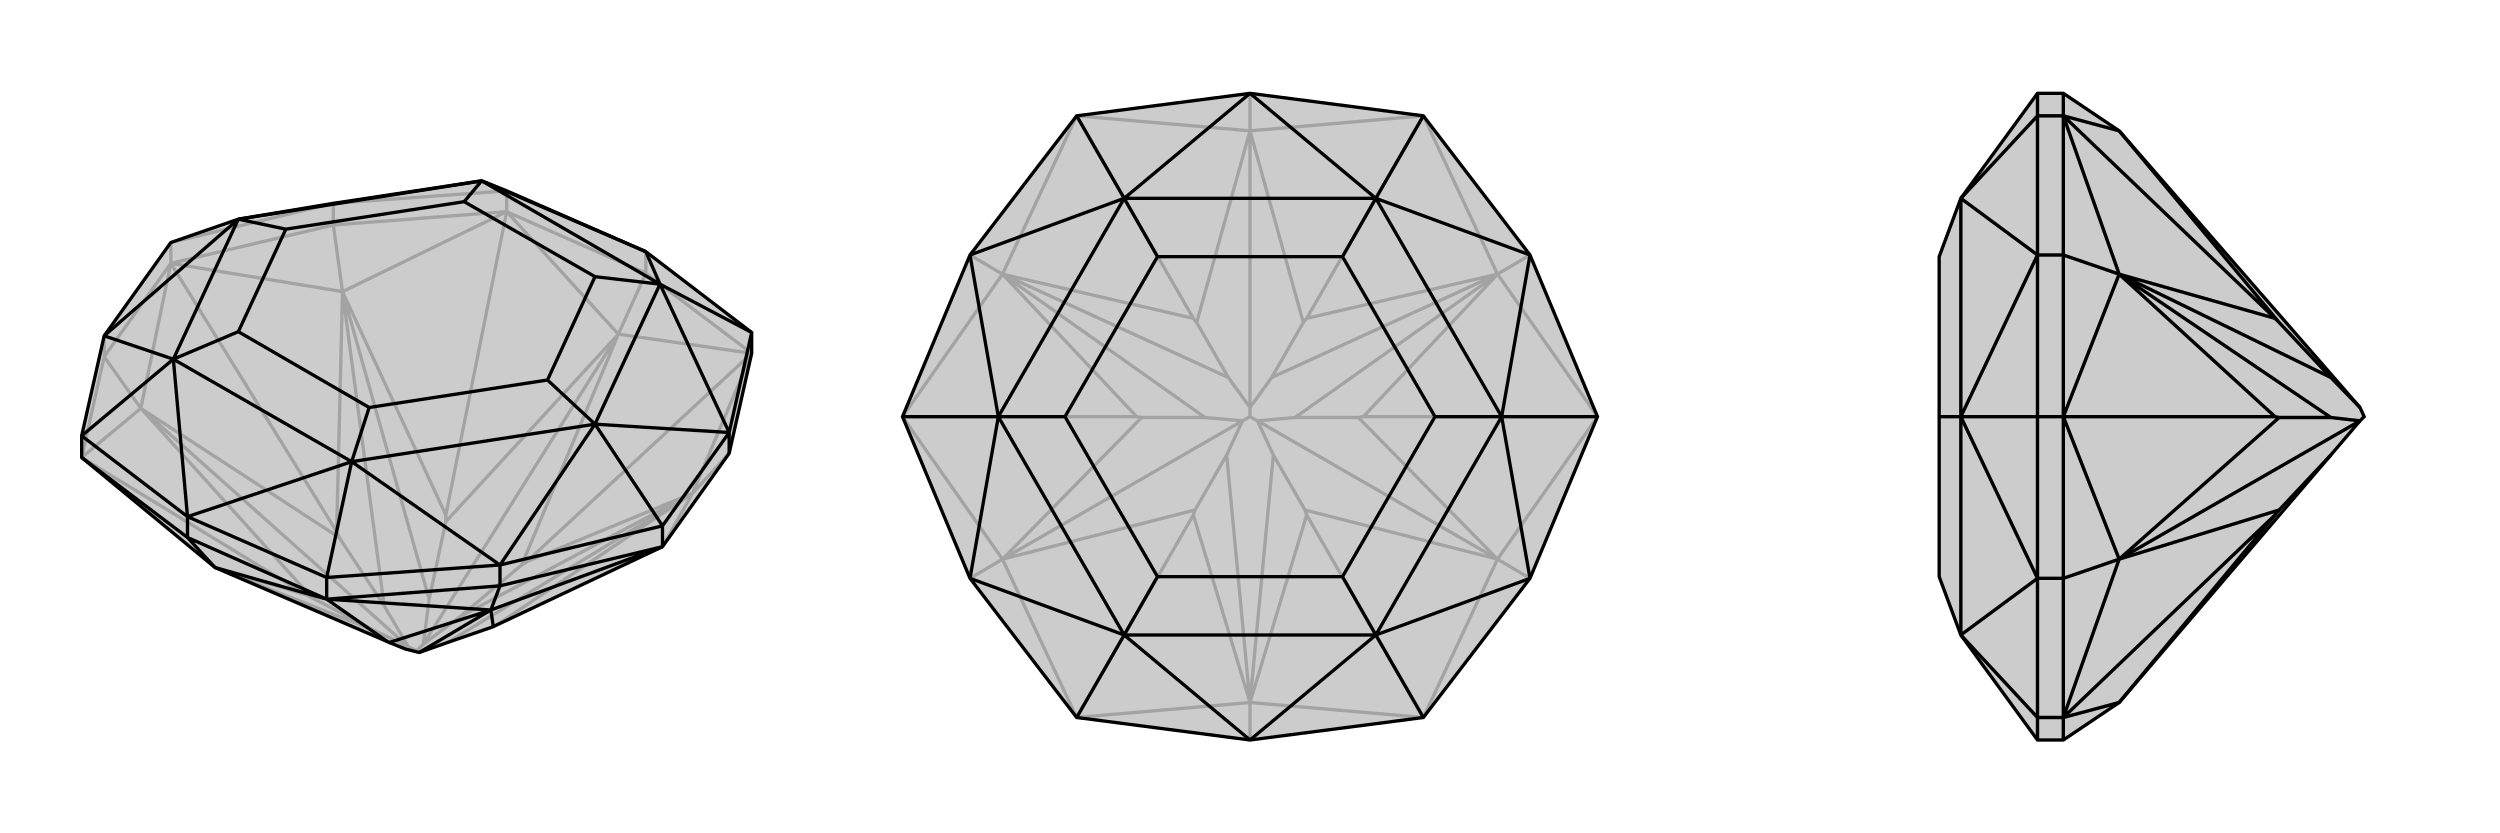 <svg xmlns="http://www.w3.org/2000/svg" viewBox="0 0 3000 1000">
    <g stroke="currentColor" stroke-width="4" fill="none" transform="translate(0 6)">
        <path fill="currentColor" stroke="none" fill-opacity=".2" d="M875,538L902,418L902,393L775,296L608,223L578,211L400,238L286,257L205,285L125,397L98,517L98,543L258,675L465,764L467,765L487,773L503,777L537,765L592,746L596,744L795,650z" />
<path stroke-opacity=".2" d="M902,418L632,668M608,248L535,612M205,310L404,632M98,543L368,708M775,322L775,296M608,248L608,223M400,264L400,238M205,310L205,285M125,422L125,397M795,650L831,586M902,418L831,586M875,538L831,586M902,418L742,395M902,418L775,322M608,248L742,395M608,248L775,322M775,322L742,395M608,248L411,344M608,248L400,264M205,310L411,344M205,310L400,264M400,264L411,344M205,310L169,484M205,310L125,422M98,543L169,484M98,543L125,422M169,484L125,422M596,744L831,586M632,668L831,586M632,668L626,672M535,612L535,620M535,612L411,344M404,632L411,344M404,632L407,639M368,708L374,711M368,708L258,675M742,395L626,672M626,672L552,734M742,395L535,620M535,620L515,713M742,395L508,767M169,484L407,639M407,639L461,721M169,484L374,711M374,711L448,750M169,484L490,770M258,675L487,773M258,675L448,750M448,750L490,770M831,586L537,765M831,586L552,734M552,734L508,767M503,777L500,775M411,344L515,713M411,344L461,721M508,767L515,713M461,721L490,770M490,770L500,775M508,767L500,775M400,238L205,285M400,238L608,223" />
<path d="M875,538L902,418L902,393L775,296L608,223L578,211L400,238L286,257L205,285L125,397L98,517L98,543L258,675L465,764L467,765L487,773L503,777L537,765L592,746L596,744L795,650z" />
<path d="M392,713L465,764M392,713L392,687M225,639L225,614M600,697L600,672M875,538L875,513M795,650L795,625M392,713L258,675M392,713L225,639M392,713L589,726M392,713L600,697M795,650L589,726M795,650L600,697M589,726L600,697M98,543L225,639M225,639L258,675M589,726L467,765M589,726L592,746M589,726L503,777M902,393L875,513M902,393L792,335M875,513L795,625M795,625L600,672M795,625L714,503M600,672L392,687M392,687L225,614M392,687L422,548M225,614L98,517M98,517L208,425M775,296L792,335M775,296L578,211M875,513L792,335M875,513L714,503M600,672L714,503M600,672L422,548M225,614L422,548M225,614L208,425M125,397L208,425M125,397L286,257M792,335L578,211M792,335L714,503M792,335L714,326M714,503L422,548M714,503L657,450M422,548L208,425M422,548L443,483M208,425L286,257M208,425L286,392M578,211L286,257M578,211L557,236M286,257L343,269M714,326L557,236M714,326L657,450M657,450L443,483M443,483L286,392M286,392L343,269M557,236L343,269" />
    </g>
    <g stroke="currentColor" stroke-width="4" fill="none" transform="translate(1000 0)">
        <path fill="currentColor" stroke="none" fill-opacity=".2" d="M836,306L917,500L836,694L708,861L500,888L292,861L164,694L83,500L164,306L292,139L500,112L708,139z" />
<path stroke-opacity=".2" d="M708,861L568,618M917,500L636,500M708,139L568,382M292,139L432,382M83,500L364,500M292,861L432,618M708,861L500,843M708,861L797,671M917,500L797,671M797,671L836,694M917,500L797,329M708,139L797,329M836,306L797,329M708,139L500,157M292,139L500,157M500,112L500,157M292,139L203,329M83,500L203,329M164,306L203,329M83,500L203,671M292,861L203,671M203,671L164,694M292,861L500,843M500,888L500,843M568,618L500,843M568,618L566,612M636,500L630,501M636,500L797,329M568,382L797,329M568,382L564,387M432,382L436,387M432,382L203,329M364,500L203,329M364,500L370,501M432,618L434,612M432,618L500,843M797,671L566,612M566,612L528,546M797,671L630,501M630,501L554,501M797,671L509,505M500,157L564,387M564,387L526,453M500,157L436,387M436,387L474,453M500,157L500,489M203,671L370,501M370,501L446,501M203,671L434,612M434,612L472,546M203,671L491,505M500,843L528,546M500,843L472,546M528,546L509,505M472,546L491,505M797,329L554,501M797,329L526,453M554,501L509,505M526,453L500,489M509,505L500,500M203,329L474,453M203,329L446,501M500,489L474,453M446,501L491,505M491,505L500,500M500,489L500,500" />
<path d="M836,306L917,500L836,694L708,861L500,888L292,861L164,694L83,500L164,306L292,139L500,112L708,139z" />
<path d="M708,139L651,238M917,500L802,500M708,861L651,762M292,861L349,762M83,500L198,500M292,139L349,238M500,112L651,238M500,112L349,238M836,306L651,238M836,306L802,500M836,694L802,500M836,694L651,762M500,888L651,762M500,888L349,762M164,694L349,762M164,694L198,500M164,306L198,500M164,306L349,238M651,238L349,238M651,238L802,500M651,238L611,308M802,500L651,762M802,500L722,500M651,762L349,762M651,762L611,692M349,762L198,500M349,762L389,692M349,238L198,500M349,238L389,308M198,500L278,500M611,308L389,308M611,308L722,500M722,500L611,692M611,692L389,692M389,692L278,500M389,308L278,500" />
    </g>
    <g stroke="currentColor" stroke-width="4" fill="none" transform="translate(2000 0)">
        <path fill="currentColor" stroke="none" fill-opacity=".2" d="M543,843L797,546L832,505L837,500L832,489L543,157L476,112L445,112L353,238L327,308L327,500L327,692L353,762L445,888L476,888z" />
<path stroke-opacity=".2" d="M476,139L730,382M476,500L730,500M476,861L730,618M476,139L445,139M476,306L445,306M476,500L445,500M476,694L445,694M476,861L445,861M476,139L543,157M476,139L476,112M476,139L543,329M476,139L476,306M476,500L543,329M476,500L476,306M476,306L543,329M476,500L543,671M476,500L476,694M476,861L543,671M476,861L476,694M543,671L476,694M476,861L543,843M476,861L476,888M730,382L735,387M730,382L543,329M730,500L543,329M730,500L735,501M730,618L735,612M730,618L543,843M543,157L735,387M735,387L797,453M543,671L735,501M735,501L797,501M543,671L735,612M735,612L797,546M543,671L832,505M543,329L797,453M543,329L797,501M832,489L797,453M797,501L832,505M445,888L445,861M445,861L445,694M445,861L353,762M445,694L445,500M445,306L445,500M445,500L353,500M445,306L445,139M445,112L445,139M445,139L353,238M445,694L353,762M445,694L353,500M445,306L353,500M445,306L353,238M353,762L353,500M353,238L353,500M353,500L327,500" />
<path d="M543,843L797,546L832,505L837,500L832,489L543,157L476,112L445,112L353,238L327,308L327,500L327,692L353,762L445,888L476,888z" />
<path d="M476,861L730,618M476,500L730,500M476,139L730,382M476,861L445,861M476,139L445,139M476,694L445,694M476,306L445,306M476,500L445,500M476,861L543,843M476,861L476,888M476,861L543,671M476,861L476,694M476,500L543,671M476,500L476,694M543,671L476,694M476,500L543,329M476,500L476,306M476,139L543,329M476,139L476,306M476,306L543,329M476,139L543,157M476,139L476,112M730,618L543,843M730,618L735,612M730,500L735,501M730,500L543,329M730,382L543,329M730,382L735,387M543,671L735,612M735,612L797,546M543,671L735,501M735,501L797,501M543,671L832,505M543,157L735,387M735,387L797,453M543,329L797,501M543,329L797,453M797,501L832,505M797,453L832,489M445,139L445,112M445,139L445,306M445,139L353,238M445,306L445,500M445,500L445,694M445,500L353,500M445,694L445,861M445,861L445,888M445,861L353,762M445,306L353,238M445,306L353,500M445,694L353,500M445,694L353,762M353,238L353,500M353,500L353,762M353,500L327,500" />
    </g>
</svg>